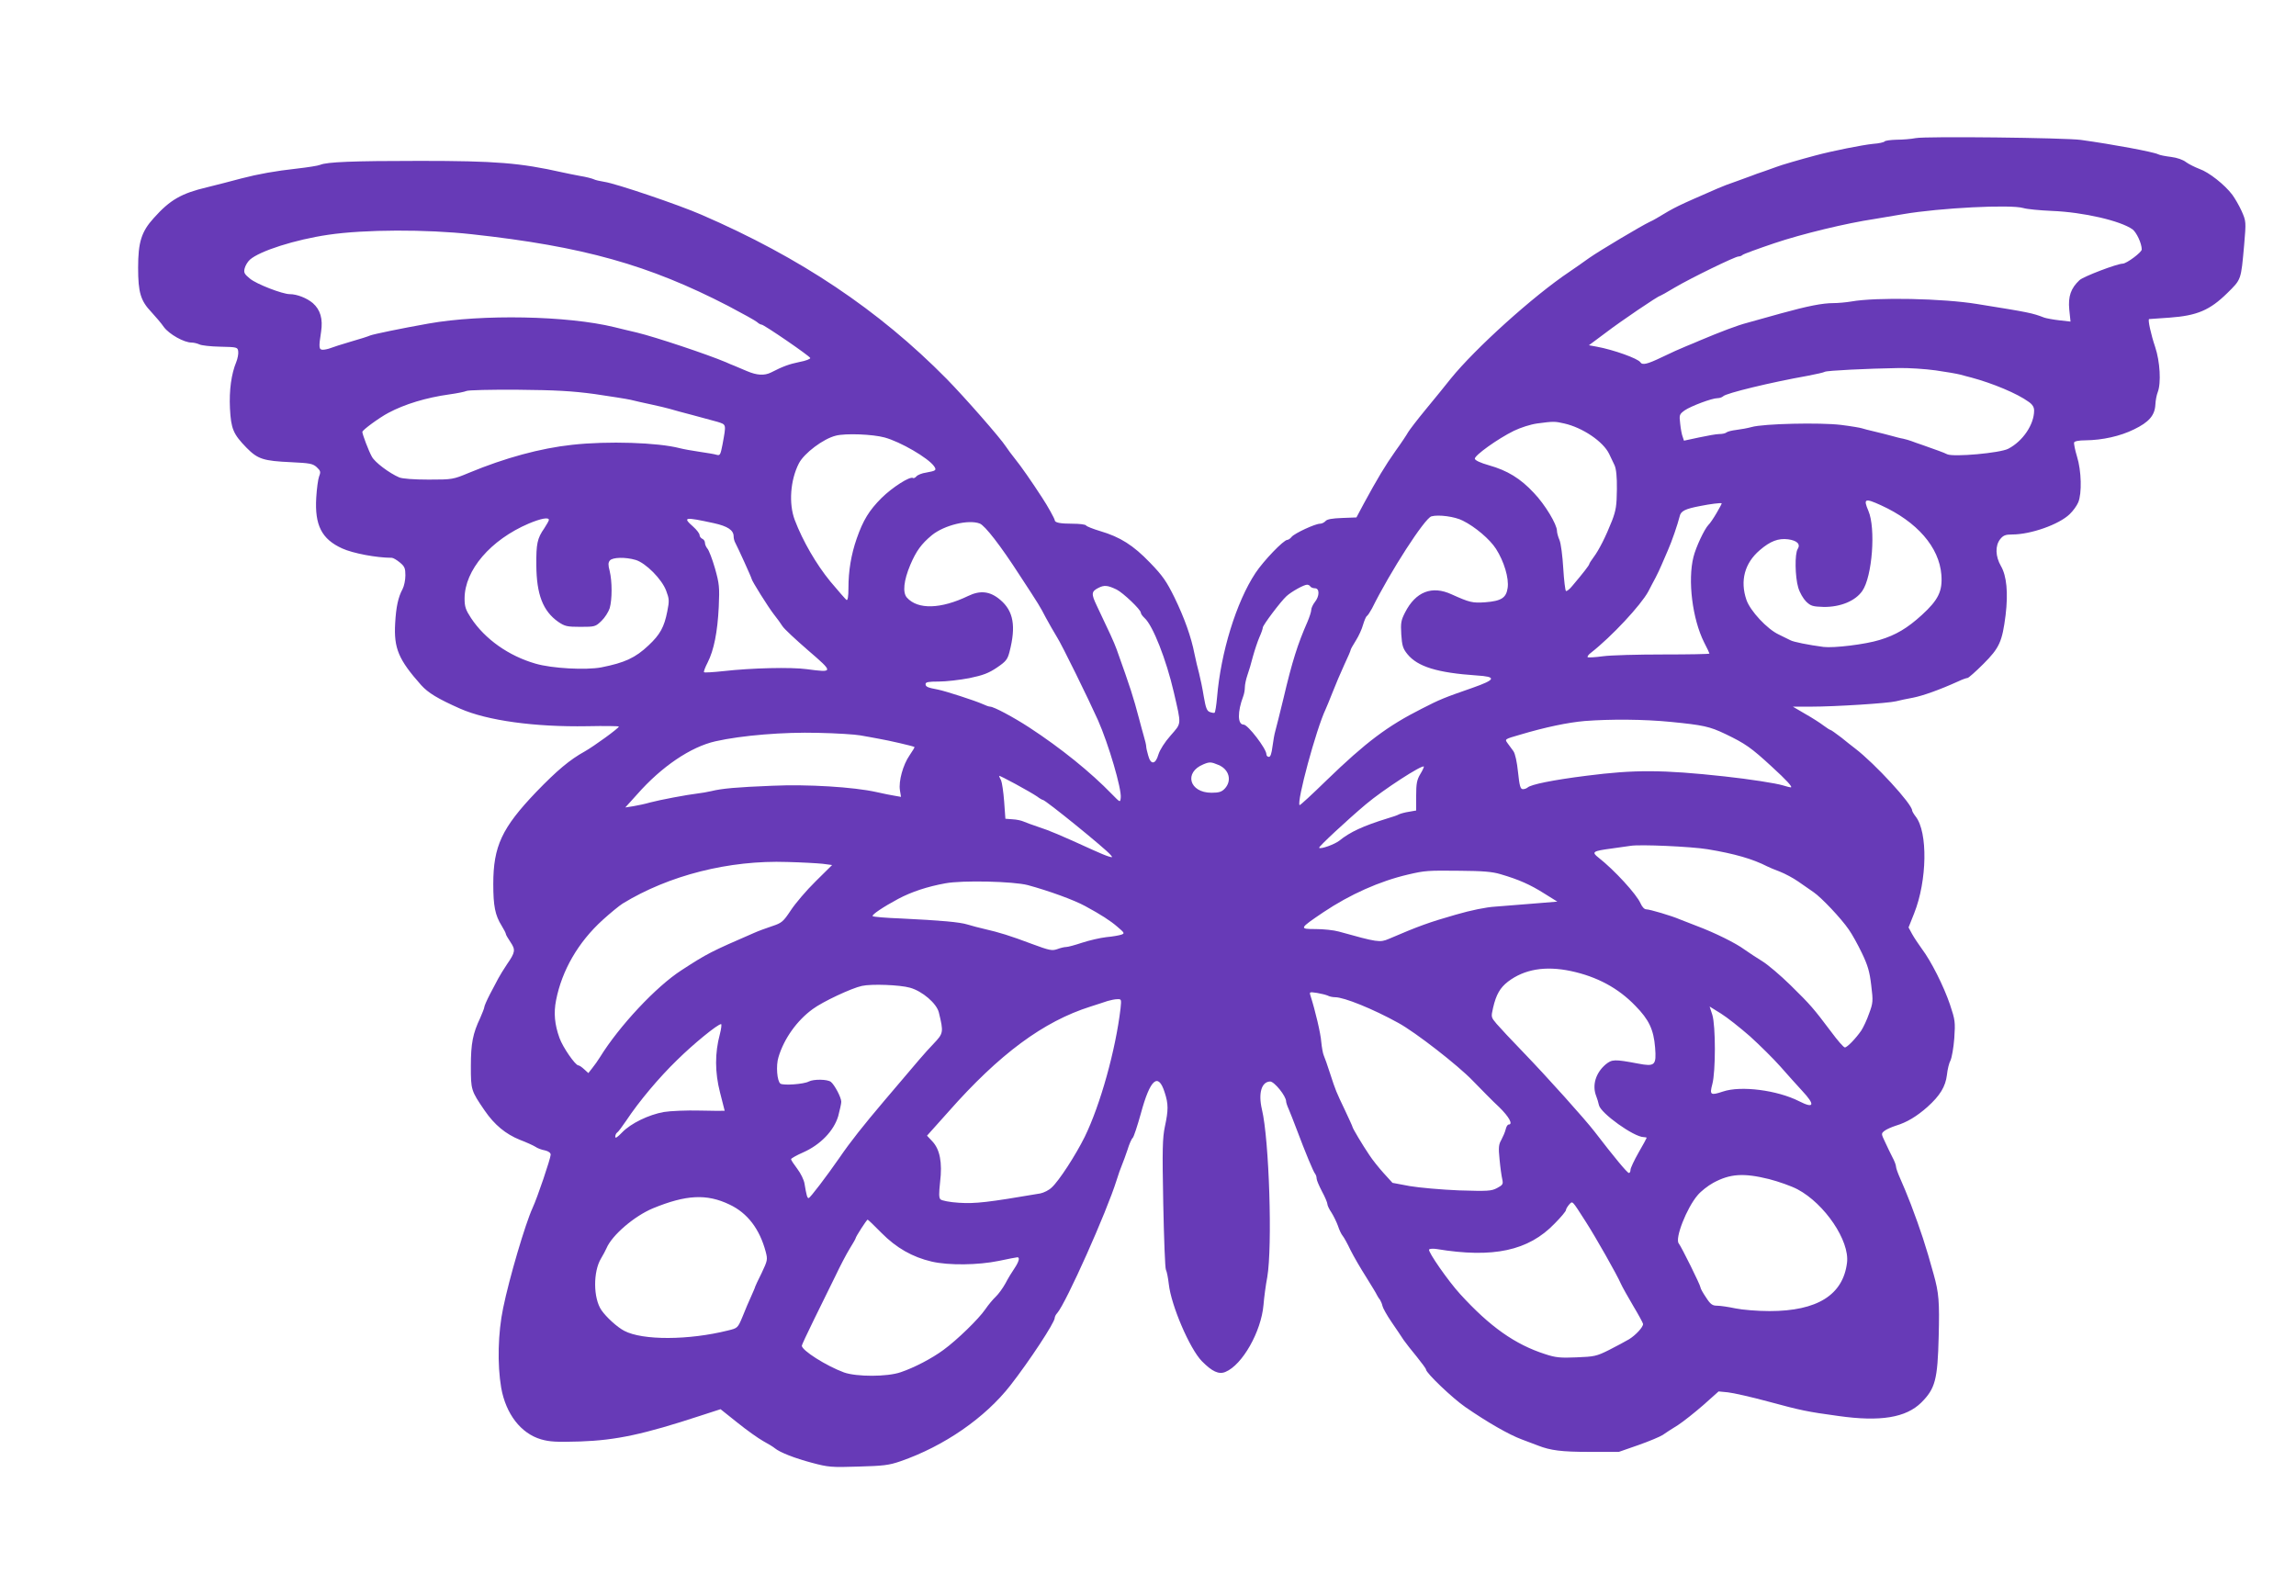 <?xml version="1.0" standalone="no"?>
<!DOCTYPE svg PUBLIC "-//W3C//DTD SVG 20010904//EN"
 "http://www.w3.org/TR/2001/REC-SVG-20010904/DTD/svg10.dtd">
<svg version="1.0" xmlns="http://www.w3.org/2000/svg"
 width="1280pt" height="890pt" viewBox="0 0 1280 890"
 preserveAspectRatio="xMidYMid meet">
<g transform="translate(0,890) scale(0.1,-0.1)"
fill="#673ab7" stroke="none">
<path d="M10680 8130 c-25 -5 -73 -9 -107 -9 -34 -1 -64 -5 -67 -10 -3 -4 -31
-11 -63 -13 -60 -6 -226 -39 -323 -65 -83 -22 -193 -54 -215 -63 -11 -4 -42
-15 -70 -25 -27 -9 -59 -20 -70 -25 -11 -4 -49 -18 -85 -31 -36 -12 -83 -30
-105 -40 -234 -102 -230 -100 -340 -166 -11 -7 -29 -16 -40 -21 -46 -22 -275
-158 -335 -200 -36 -26 -85 -60 -110 -77 -202 -135 -526 -428 -662 -596 -29
-37 -92 -114 -139 -171 -48 -58 -92 -116 -99 -128 -7 -13 -38 -60 -70 -104
-58 -82 -102 -156 -177 -294 l-41 -77 -80 -3 c-55 -2 -84 -7 -92 -17 -7 -8
-21 -15 -31 -15 -27 0 -141 -53 -158 -73 -7 -9 -18 -17 -24 -17 -21 0 -133
-117 -178 -185 -107 -162 -193 -442 -214 -693 -4 -45 -10 -84 -14 -86 -3 -2
-15 0 -26 4 -17 6 -23 23 -34 86 -7 44 -19 102 -26 129 -8 28 -19 77 -26 110
-18 93 -56 200 -112 315 -43 87 -65 120 -135 192 -94 98 -167 144 -279 177
-40 12 -75 26 -78 31 -3 6 -37 10 -75 10 -70 0 -100 6 -100 20 0 7 -40 80 -70
125 -59 91 -119 177 -150 215 -20 25 -43 56 -52 70 -30 47 -230 275 -331 378
-379 384 -815 676 -1367 915 -126 55 -477 174 -540 183 -25 4 -52 10 -61 15
-9 4 -43 13 -75 18 -32 6 -77 15 -99 20 -236 53 -372 64 -795 64 -375 0 -517
-6 -555 -22 -11 -5 -69 -14 -130 -21 -118 -13 -214 -30 -310 -55 -33 -9 -76
-20 -95 -25 -19 -5 -62 -16 -95 -24 -144 -34 -207 -70 -298 -172 -69 -76 -87
-135 -87 -277 0 -138 14 -184 74 -247 23 -25 55 -62 70 -84 30 -40 112 -86
154 -86 13 0 32 -5 43 -10 11 -6 63 -12 117 -13 94 -2 97 -3 100 -26 2 -13 -3
-40 -11 -60 -27 -65 -40 -156 -35 -258 6 -114 18 -143 92 -219 63 -64 94 -74
249 -81 105 -5 121 -8 143 -28 21 -20 23 -26 13 -51 -6 -16 -13 -69 -16 -119
-9 -153 30 -231 145 -283 59 -27 191 -52 276 -52 8 0 28 -12 45 -26 27 -22 31
-33 31 -72 0 -26 -7 -60 -16 -77 -24 -44 -36 -99 -41 -190 -8 -140 19 -203
145 -345 39 -43 91 -75 217 -131 152 -67 417 -103 708 -98 97 2 177 1 177 -2
0 -9 -138 -109 -189 -138 -85 -47 -155 -106 -272 -227 -191 -200 -239 -302
-239 -513 0 -122 10 -174 47 -233 13 -21 23 -41 23 -45 0 -5 12 -25 26 -46 29
-43 27 -56 -20 -124 -18 -27 -39 -61 -48 -78 -9 -16 -30 -57 -47 -89 -17 -33
-31 -65 -31 -71 0 -6 -11 -33 -23 -61 -41 -86 -52 -142 -52 -269 0 -132 1
-136 77 -247 55 -80 117 -131 196 -163 37 -14 76 -32 87 -39 11 -8 35 -17 53
-20 21 -5 32 -14 32 -24 -1 -23 -74 -239 -101 -297 -40 -87 -130 -391 -164
-558 -29 -139 -33 -314 -11 -444 26 -147 110 -255 222 -288 49 -14 86 -16 219
-12 201 7 354 40 671 144 l111 36 94 -75 c52 -42 117 -88 144 -103 28 -15 57
-33 65 -40 28 -23 109 -55 207 -81 90 -24 108 -26 257 -21 140 4 171 7 237 30
242 84 470 241 612 423 106 136 247 350 247 376 0 6 6 19 14 27 49 56 276 564
331 741 9 30 23 69 30 85 7 17 21 55 31 85 9 30 22 60 29 66 6 6 26 67 45 135
52 193 97 232 133 118 21 -64 21 -98 1 -191 -13 -63 -15 -124 -9 -428 4 -195
10 -361 15 -370 5 -9 12 -45 16 -80 13 -118 116 -359 184 -429 57 -58 95 -76
132 -60 94 39 199 224 212 374 3 39 12 108 21 155 29 169 11 765 -30 935 -21
90 -2 154 46 155 23 0 89 -81 89 -111 0 -6 6 -25 14 -42 8 -18 28 -70 46 -117
47 -125 92 -234 102 -245 4 -5 8 -16 8 -26 0 -9 14 -41 30 -72 17 -31 30 -63
30 -70 0 -8 10 -29 23 -48 12 -19 28 -52 36 -74 7 -22 19 -47 26 -55 7 -8 27
-44 44 -80 18 -36 57 -103 87 -150 29 -47 57 -92 60 -100 4 -8 12 -21 18 -28
5 -8 11 -23 13 -33 2 -11 24 -51 50 -89 27 -39 57 -84 68 -101 11 -16 44 -58
73 -93 28 -35 52 -67 52 -72 0 -19 149 -161 219 -209 123 -85 243 -154 316
-181 39 -15 79 -30 90 -34 69 -27 131 -35 285 -35 l165 0 109 38 c60 21 121
47 135 56 14 10 52 35 85 55 32 21 96 72 143 113 l84 75 52 -5 c29 -3 131 -26
227 -52 181 -49 214 -56 390 -80 233 -33 376 -9 461 75 78 78 91 127 97 368 5
196 1 243 -28 347 -44 160 -73 247 -127 390 -19 50 -46 114 -59 143 -13 29
-24 59 -24 68 0 8 -9 32 -20 52 -10 20 -29 58 -41 85 -22 46 -22 47 -3 62 10
8 39 21 64 29 60 18 115 51 175 104 70 63 101 113 109 179 3 30 12 67 20 81 7
15 17 70 21 123 6 91 5 101 -24 188 -35 103 -105 242 -157 311 -18 25 -43 62
-54 82 l-20 37 31 78 c73 183 77 453 9 540 -11 14 -20 30 -20 34 0 36 -208
262 -318 346 -13 10 -48 37 -77 61 -30 23 -57 42 -60 42 -3 0 -21 11 -38 24
-18 14 -63 43 -102 65 l-70 41 100 0 c136 0 432 19 475 30 19 5 62 14 95 20
55 11 146 43 252 91 23 11 46 19 52 19 5 0 45 35 88 78 90 90 105 124 124 272
15 125 6 219 -26 274 -31 54 -33 113 -4 150 17 21 29 26 67 26 104 0 261 56
320 113 19 18 40 47 48 66 21 50 18 176 -7 256 -11 36 -18 72 -16 78 2 7 27
12 63 12 95 1 194 23 271 61 83 40 116 78 119 138 1 23 7 54 13 69 20 51 13
171 -14 252 -24 71 -42 154 -34 156 2 0 54 4 114 8 154 11 225 42 321 136 80
79 77 71 95 270 11 129 11 131 -14 188 -14 31 -38 72 -52 91 -43 57 -131 126
-183 144 -26 10 -60 27 -75 38 -16 13 -50 25 -83 29 -32 4 -64 10 -73 15 -26
13 -250 55 -431 80 -89 12 -864 21 -920 10z m600 -390 c19 -6 91 -13 160 -16
175 -7 382 -55 449 -103 22 -17 51 -78 51 -112 0 -16 -85 -79 -106 -79 -31 0
-220 -72 -241 -92 -48 -45 -64 -90 -57 -164 l7 -67 -62 7 c-35 4 -72 11 -84
15 -68 26 -82 29 -375 76 -188 31 -561 39 -701 14 -30 -5 -75 -9 -100 -9 -61
0 -142 -16 -291 -57 -69 -19 -154 -43 -190 -53 -54 -14 -146 -49 -265 -99 -11
-5 -44 -19 -74 -31 -30 -12 -90 -39 -135 -61 -83 -40 -110 -46 -121 -29 -13
21 -150 70 -243 87 l-44 8 94 70 c85 65 292 205 302 205 2 0 40 21 83 47 90
53 336 173 355 173 8 0 18 4 23 9 6 5 85 34 177 65 154 52 403 112 558 135 36
6 108 18 160 27 205 35 599 55 670 34z m-8650 -146 c622 -68 987 -171 1430
-400 80 -42 152 -82 161 -90 8 -8 20 -14 25 -14 13 0 267 -174 271 -186 2 -5
-25 -16 -59 -22 -58 -12 -92 -24 -160 -59 -37 -18 -78 -16 -134 8 -27 11 -59
25 -71 30 -13 5 -33 13 -45 19 -104 44 -391 140 -498 166 -36 8 -92 22 -125
30 -262 64 -738 73 -1036 20 -158 -28 -305 -59 -324 -66 -11 -5 -60 -21 -110
-35 -49 -14 -100 -31 -113 -36 -13 -5 -32 -9 -42 -9 -22 0 -24 12 -10 100 11
72 -4 123 -46 160 -33 28 -88 50 -129 50 -40 0 -185 56 -221 86 -32 26 -36 34
-30 58 4 16 17 37 29 48 55 49 253 112 437 139 203 30 546 31 800 3z m8161
-759 c57 -8 120 -19 139 -24 19 -5 46 -13 60 -16 119 -32 256 -89 319 -135 22
-15 31 -30 31 -49 0 -78 -63 -171 -144 -213 -46 -24 -303 -47 -340 -31 -22 11
-63 25 -136 51 -25 8 -54 19 -65 23 -11 4 -31 10 -45 13 -14 2 -43 10 -65 16
-22 6 -65 17 -95 24 -30 7 -62 15 -70 18 -8 3 -61 12 -117 19 -116 14 -433 7
-498 -12 -22 -6 -60 -13 -85 -16 -25 -3 -49 -9 -55 -14 -5 -5 -23 -9 -40 -9
-16 0 -67 -9 -113 -19 l-84 -18 -7 21 c-5 12 -11 44 -14 73 -6 50 -5 53 25 75
35 24 152 68 183 68 12 0 26 5 32 11 17 17 264 77 472 114 46 9 88 18 94 22
11 7 235 18 413 21 55 1 147 -5 205 -13z m-7476 -132 c88 -13 178 -27 200 -32
22 -6 74 -17 115 -26 41 -9 89 -20 105 -25 17 -5 73 -21 125 -34 52 -14 115
-31 140 -38 50 -16 49 -11 28 -126 -11 -57 -14 -63 -32 -58 -12 4 -55 11 -96
17 -41 6 -91 15 -110 20 -123 32 -402 41 -600 19 -177 -19 -375 -73 -575 -156
-89 -37 -92 -38 -225 -38 -84 0 -146 5 -164 12 -56 24 -137 85 -153 116 -18
32 -53 125 -53 138 0 10 94 79 145 106 92 49 211 85 340 103 44 6 87 15 95 19
8 5 136 8 285 7 215 -2 303 -7 430 -24z m5405 -164 c103 -23 218 -101 251
-170 9 -19 22 -47 30 -63 9 -20 14 -64 13 -135 -1 -90 -5 -116 -27 -174 -35
-89 -73 -164 -103 -204 -13 -17 -24 -35 -24 -38 0 -6 -33 -49 -94 -121 -15
-19 -32 -32 -36 -29 -4 3 -11 60 -15 127 -4 68 -13 138 -21 157 -8 18 -14 41
-14 51 0 36 -66 146 -128 211 -76 82 -149 126 -252 155 -46 13 -76 27 -78 36
-3 18 128 112 218 156 37 18 93 36 130 41 89 12 99 12 150 0z m-3789 -78 c89
-24 243 -114 276 -160 16 -23 11 -26 -44 -36 -23 -3 -47 -13 -54 -21 -6 -7
-15 -12 -19 -9 -17 11 -115 -52 -175 -111 -70 -70 -103 -124 -139 -227 -31
-89 -46 -180 -46 -275 0 -49 -4 -71 -11 -67 -5 4 -46 50 -90 103 -78 95 -154
226 -198 342 -35 92 -25 224 23 317 29 56 136 137 206 154 54 14 205 8 271
-10z m5555 -378 c202 -92 325 -234 337 -388 7 -91 -17 -140 -109 -224 -80 -73
-145 -112 -235 -139 -80 -25 -256 -46 -313 -39 -84 11 -168 28 -184 37 -9 5
-39 19 -65 32 -65 30 -160 132 -181 194 -36 106 -10 204 74 276 59 51 104 68
159 61 50 -7 70 -27 53 -54 -17 -26 -15 -155 3 -215 8 -28 28 -62 44 -78 26
-25 37 -28 98 -30 93 -1 176 33 215 89 56 80 76 350 34 447 -29 68 -20 72 70
31z m-916 -43 c-17 -29 -37 -59 -46 -67 -22 -23 -69 -122 -83 -178 -33 -131
-6 -346 59 -476 17 -32 30 -61 30 -63 0 -3 -116 -5 -257 -5 -142 0 -294 -4
-337 -10 -44 -6 -82 -8 -85 -5 -3 3 5 15 19 25 115 90 277 264 319 341 12 24
31 59 41 78 10 19 25 51 33 70 8 19 24 56 35 81 22 49 55 146 66 190 6 30 31
42 116 58 54 11 112 18 118 15 2 -1 -11 -25 -28 -54z m-1415 -43 c69 -34 151
-104 185 -157 45 -70 73 -164 65 -218 -8 -56 -36 -73 -125 -80 -71 -5 -87 -1
-187 44 -110 51 -201 15 -260 -101 -22 -43 -25 -58 -21 -122 4 -62 9 -79 34
-110 57 -70 166 -104 386 -119 113 -7 108 -23 -23 -69 -158 -55 -181 -64 -284
-117 -190 -96 -310 -186 -530 -399 -80 -78 -147 -140 -150 -138 -17 18 92 422
145 534 5 11 23 54 39 95 16 41 45 110 65 153 20 42 36 80 36 84 0 3 13 27 29
52 16 25 34 65 40 88 7 23 16 45 21 48 6 4 18 23 29 43 102 206 294 503 331
513 39 11 131 -1 175 -24z m-5095 4 c0 -4 -12 -26 -26 -47 -39 -56 -45 -86
-44 -205 1 -164 37 -256 122 -316 37 -25 49 -28 124 -28 80 0 84 1 117 33 19
18 39 50 46 71 14 49 14 149 0 207 -9 34 -9 47 1 59 15 18 86 20 144 3 56 -17
146 -107 170 -172 17 -45 18 -56 6 -115 -17 -87 -40 -129 -104 -189 -74 -70
-133 -97 -264 -123 -86 -16 -276 -6 -367 21 -149 43 -281 136 -359 254 -30 46
-36 63 -36 109 0 158 145 327 358 418 67 28 112 37 112 20z m920 -18 c77 -17
110 -39 110 -74 0 -11 4 -27 10 -37 13 -24 90 -193 90 -199 0 -10 94 -160 124
-198 18 -22 39 -52 48 -66 9 -15 74 -75 143 -135 143 -123 143 -125 -7 -105
-87 12 -307 7 -466 -11 -56 -6 -105 -9 -107 -6 -3 3 6 27 20 54 35 69 55 169
62 310 5 111 3 129 -21 215 -15 52 -34 101 -42 110 -7 8 -14 23 -14 33 0 9 -7
19 -15 22 -8 4 -15 13 -15 21 0 8 -16 29 -35 46 -61 54 -51 56 115 20z m1482
-2 c29 -11 116 -123 223 -289 110 -168 111 -170 145 -235 17 -31 45 -81 63
-110 26 -40 175 -344 228 -462 59 -133 133 -385 127 -433 -3 -27 -3 -27 -48
19 -120 124 -286 258 -462 373 -89 58 -198 116 -218 116 -7 0 -26 7 -43 15
-43 19 -203 71 -247 80 -59 11 -70 16 -70 31 0 11 16 14 74 14 41 0 117 9 170
19 77 16 108 28 154 59 50 34 59 45 70 88 37 143 22 227 -51 289 -57 49 -112
55 -180 22 -152 -73 -280 -77 -341 -9 -25 28 -18 95 19 183 33 77 61 116 120
165 69 56 204 89 267 65z m763 -368 c36 -18 135 -112 135 -129 0 -6 9 -19 21
-30 46 -41 121 -232 163 -414 43 -187 44 -169 -18 -241 -33 -37 -60 -80 -68
-106 -16 -56 -43 -59 -57 -5 -6 20 -11 43 -11 50 0 7 -6 34 -14 60 -7 26 -19
67 -25 92 -34 128 -47 169 -126 390 -15 41 -40 95 -111 244 -31 65 -30 78 9
98 33 17 52 15 102 -9z m1080 17 c3 -5 15 -10 26 -10 26 0 26 -44 -1 -77 -11
-14 -20 -34 -20 -44 0 -10 -10 -40 -21 -66 -54 -123 -85 -219 -134 -428 -20
-82 -40 -163 -45 -180 -5 -16 -12 -56 -16 -87 -5 -39 -11 -58 -20 -58 -8 0
-14 7 -14 15 0 30 -103 165 -127 165 -34 0 -35 71 -2 158 5 13 9 35 9 50 0 14
6 44 14 67 8 22 22 69 31 105 10 36 26 84 36 107 11 24 19 48 19 54 0 13 100
146 132 175 27 25 97 64 115 64 6 0 15 -4 18 -10z m2010 -755 c181 -18 215
-25 305 -68 110 -53 142 -75 258 -182 81 -74 119 -115 105 -115 -4 0 -24 5
-43 11 -39 12 -187 35 -325 50 -348 38 -503 38 -769 4 -191 -24 -312 -49 -330
-66 -6 -5 -17 -9 -26 -9 -14 0 -19 18 -27 94 -6 58 -16 104 -26 118 -9 13 -24
33 -33 45 -16 22 -15 22 68 46 144 43 270 69 363 77 143 11 328 10 480 -5z
m-4520 -75 c28 -5 75 -13 105 -19 53 -9 192 -41 198 -46 2 -2 -11 -22 -27 -46
-37 -53 -62 -145 -54 -195 l6 -37 -34 6 c-19 3 -65 12 -104 21 -126 28 -383
44 -580 35 -198 -8 -279 -15 -340 -30 -22 -5 -56 -11 -75 -13 -60 -7 -213 -36
-265 -50 -27 -8 -70 -17 -94 -21 l-45 -7 65 72 c137 156 300 266 438 297 147
33 379 52 571 47 102 -2 208 -9 235 -14z m1998 -165 c60 -25 76 -88 35 -132
-17 -18 -32 -23 -74 -23 -124 0 -156 114 -44 159 34 14 42 13 83 -4z m1125
-51 c-19 -32 -23 -53 -23 -121 l0 -82 -40 -7 c-21 -3 -46 -10 -55 -14 -8 -5
-37 -15 -65 -23 -136 -42 -209 -76 -268 -124 -27 -21 -104 -49 -113 -40 -5 5
160 158 261 243 95 80 312 221 323 210 1 -2 -7 -21 -20 -42z m-2136 -125 c14
-11 29 -19 32 -19 14 0 348 -271 377 -306 13 -15 12 -16 -11 -9 -14 4 -52 20
-85 35 -184 84 -246 110 -305 129 -36 12 -74 26 -85 31 -11 5 -38 11 -60 12
l-40 3 -7 97 c-4 53 -12 106 -17 117 -6 11 -11 22 -11 25 0 6 174 -89 212
-115z m3738 -294 c151 -25 251 -54 333 -96 9 -5 41 -18 70 -29 28 -11 75 -36
102 -55 28 -20 66 -46 85 -59 43 -29 154 -146 197 -209 18 -25 51 -85 73 -131
33 -69 43 -103 52 -180 11 -88 10 -98 -12 -157 -12 -35 -32 -77 -43 -94 -30
-44 -79 -95 -92 -95 -7 0 -41 39 -77 88 -98 130 -113 148 -225 258 -57 56
-129 117 -159 135 -31 19 -75 48 -99 65 -47 35 -166 94 -265 131 -36 14 -78
30 -95 37 -46 20 -168 56 -187 56 -11 0 -23 13 -32 33 -22 51 -147 187 -234
255 -41 32 -33 37 72 51 45 6 92 13 106 15 52 9 339 -4 430 -19z m-4934 -81
l53 -7 -92 -91 c-51 -50 -113 -123 -138 -161 -43 -65 -51 -71 -105 -89 -33
-11 -77 -27 -99 -37 -242 -105 -262 -115 -405 -208 -142 -91 -348 -312 -455
-485 -11 -18 -30 -45 -43 -61 l-22 -28 -23 21 c-13 12 -27 22 -33 22 -17 1
-86 100 -105 153 -27 75 -33 139 -19 210 33 168 124 324 259 447 43 39 93 80
112 92 258 158 594 243 918 232 80 -2 168 -7 197 -10z m3779 -58 c103 -30 167
-59 243 -107 l74 -46 -134 -11 c-73 -6 -169 -14 -213 -17 -50 -3 -134 -20
-220 -45 -150 -43 -205 -63 -373 -135 -49 -21 -63 -19 -278 41 -28 8 -86 14
-129 14 -94 0 -93 2 43 94 148 99 313 173 472 210 94 22 108 23 290 21 125 -1
179 -5 225 -19z m-2635 -61 c118 -32 258 -83 320 -117 87 -47 141 -82 179
-115 40 -34 42 -37 23 -44 -11 -4 -49 -11 -84 -14 -35 -4 -95 -18 -135 -31
-39 -13 -79 -24 -89 -24 -10 0 -32 -5 -50 -12 -29 -10 -44 -7 -141 29 -122 46
-184 65 -263 83 -30 7 -73 18 -95 25 -45 14 -147 23 -372 34 -83 3 -154 9
-158 13 -7 7 58 51 142 96 75 40 164 69 263 87 96 18 380 11 460 -10z m3027
-479 c146 -31 265 -95 360 -194 76 -77 102 -133 110 -232 8 -100 -1 -108 -95
-90 -133 25 -145 24 -181 -5 -56 -48 -76 -117 -52 -177 5 -13 12 -35 15 -50
10 -45 194 -177 249 -178 9 0 17 -2 17 -4 0 -2 -20 -39 -45 -82 -25 -44 -45
-87 -45 -96 0 -10 -4 -18 -9 -18 -9 0 -82 88 -191 230 -54 70 -262 302 -395
440 -67 69 -135 142 -152 162 -31 37 -31 37 -19 90 17 73 39 111 83 145 91 69
207 89 350 59z m-3684 -93 c69 -19 149 -88 161 -138 27 -111 26 -116 -30 -175
-54 -57 -68 -74 -274 -317 -117 -138 -190 -230 -250 -318 -73 -105 -164 -225
-172 -225 -8 0 -12 16 -23 81 -3 20 -21 57 -40 82 -19 25 -35 49 -35 54 0 4
31 22 68 38 97 43 171 121 195 202 9 34 17 70 17 80 0 24 -37 94 -58 111 -19
15 -96 16 -123 2 -27 -15 -141 -23 -158 -12 -19 13 -26 101 -11 148 31 104
104 205 191 268 55 41 217 117 274 129 53 12 212 6 268 -10z m2329 -44 c9 -5
27 -9 41 -9 50 0 211 -65 352 -143 96 -52 333 -237 414 -321 48 -49 114 -117
149 -149 55 -54 79 -97 52 -97 -5 0 -13 -12 -16 -27 -4 -16 -15 -41 -24 -58
-15 -26 -17 -42 -10 -110 4 -44 11 -93 15 -110 6 -27 3 -32 -29 -49 -32 -17
-51 -18 -213 -13 -98 4 -221 15 -274 24 l-96 18 -50 55 c-27 30 -63 75 -79
100 -38 56 -94 150 -94 157 0 3 -19 44 -41 91 -51 107 -52 109 -84 207 -14 44
-30 89 -35 100 -5 11 -11 45 -14 75 -3 47 -34 177 -60 258 -7 22 -6 22 36 16
24 -4 51 -11 60 -15z m-1155 -71 c-27 -230 -112 -537 -200 -717 -50 -101 -143
-245 -184 -282 -15 -15 -44 -29 -63 -33 -294 -50 -362 -58 -455 -52 -50 3 -95
12 -102 19 -9 9 -9 32 -2 97 13 108 -1 181 -43 226 l-30 32 119 133 c285 323
530 504 793 587 36 12 79 25 95 31 17 5 41 10 54 10 23 1 23 -1 18 -51z m3509
-156 c54 -49 130 -124 169 -168 38 -43 93 -105 122 -136 74 -79 67 -101 -17
-58 -122 62 -325 88 -425 54 -69 -23 -75 -19 -59 41 19 70 19 326 0 387 l-15
46 63 -39 c34 -21 107 -79 162 -127z m-5743 11 c-28 -104 -28 -211 1 -324 14
-55 26 -101 26 -102 0 -1 -61 -1 -137 1 -75 2 -166 -2 -202 -8 -84 -15 -184
-63 -233 -114 -26 -27 -38 -35 -38 -24 0 9 5 20 10 23 6 3 29 34 52 68 71 107
182 239 282 336 91 90 227 201 246 201 4 0 1 -26 -7 -57z m5849 -807 c54 -14
125 -39 159 -57 152 -81 291 -287 276 -409 -22 -180 -166 -270 -432 -270 -67
0 -151 7 -190 15 -38 8 -84 15 -102 15 -26 0 -37 7 -62 46 -17 25 -31 50 -31
56 0 12 -106 226 -121 245 -23 27 44 198 105 269 18 22 58 53 87 69 94 51 169
56 311 21z m-5795 -142 c100 -47 168 -136 202 -264 11 -43 10 -48 -23 -118
-20 -40 -36 -74 -36 -76 0 -3 -10 -26 -22 -53 -12 -26 -34 -77 -48 -113 -27
-65 -28 -65 -81 -78 -220 -55 -477 -56 -579 -2 -40 21 -100 76 -127 115 -46
67 -47 215 -2 289 10 17 24 42 30 56 31 74 156 180 259 223 185 76 300 82 427
21z m4773 -95 c56 -87 176 -299 196 -346 8 -18 39 -73 69 -124 30 -50 55 -96
55 -101 0 -18 -41 -62 -78 -85 -20 -12 -71 -39 -112 -60 -70 -35 -82 -37 -182
-41 -89 -4 -117 -1 -174 18 -168 54 -308 153 -474 335 -66 72 -180 236 -173
248 3 5 22 6 42 3 315 -52 512 -10 658 142 35 35 63 69 63 75 0 6 8 19 17 30
21 22 14 29 93 -94z m-3926 -63 c83 -84 173 -135 280 -160 95 -22 259 -20 375
4 52 11 98 20 103 20 15 0 8 -25 -16 -61 -14 -20 -37 -58 -51 -85 -15 -27 -39
-60 -54 -74 -15 -14 -41 -45 -58 -70 -37 -54 -157 -171 -234 -227 -64 -47
-161 -98 -238 -124 -75 -26 -246 -26 -316 -1 -100 37 -235 123 -235 149 0 4
31 71 69 148 38 77 91 185 118 240 26 55 62 124 80 153 18 29 33 55 33 58 0 8
62 104 67 104 2 0 37 -33 77 -74z"/>
</g>
</svg>
